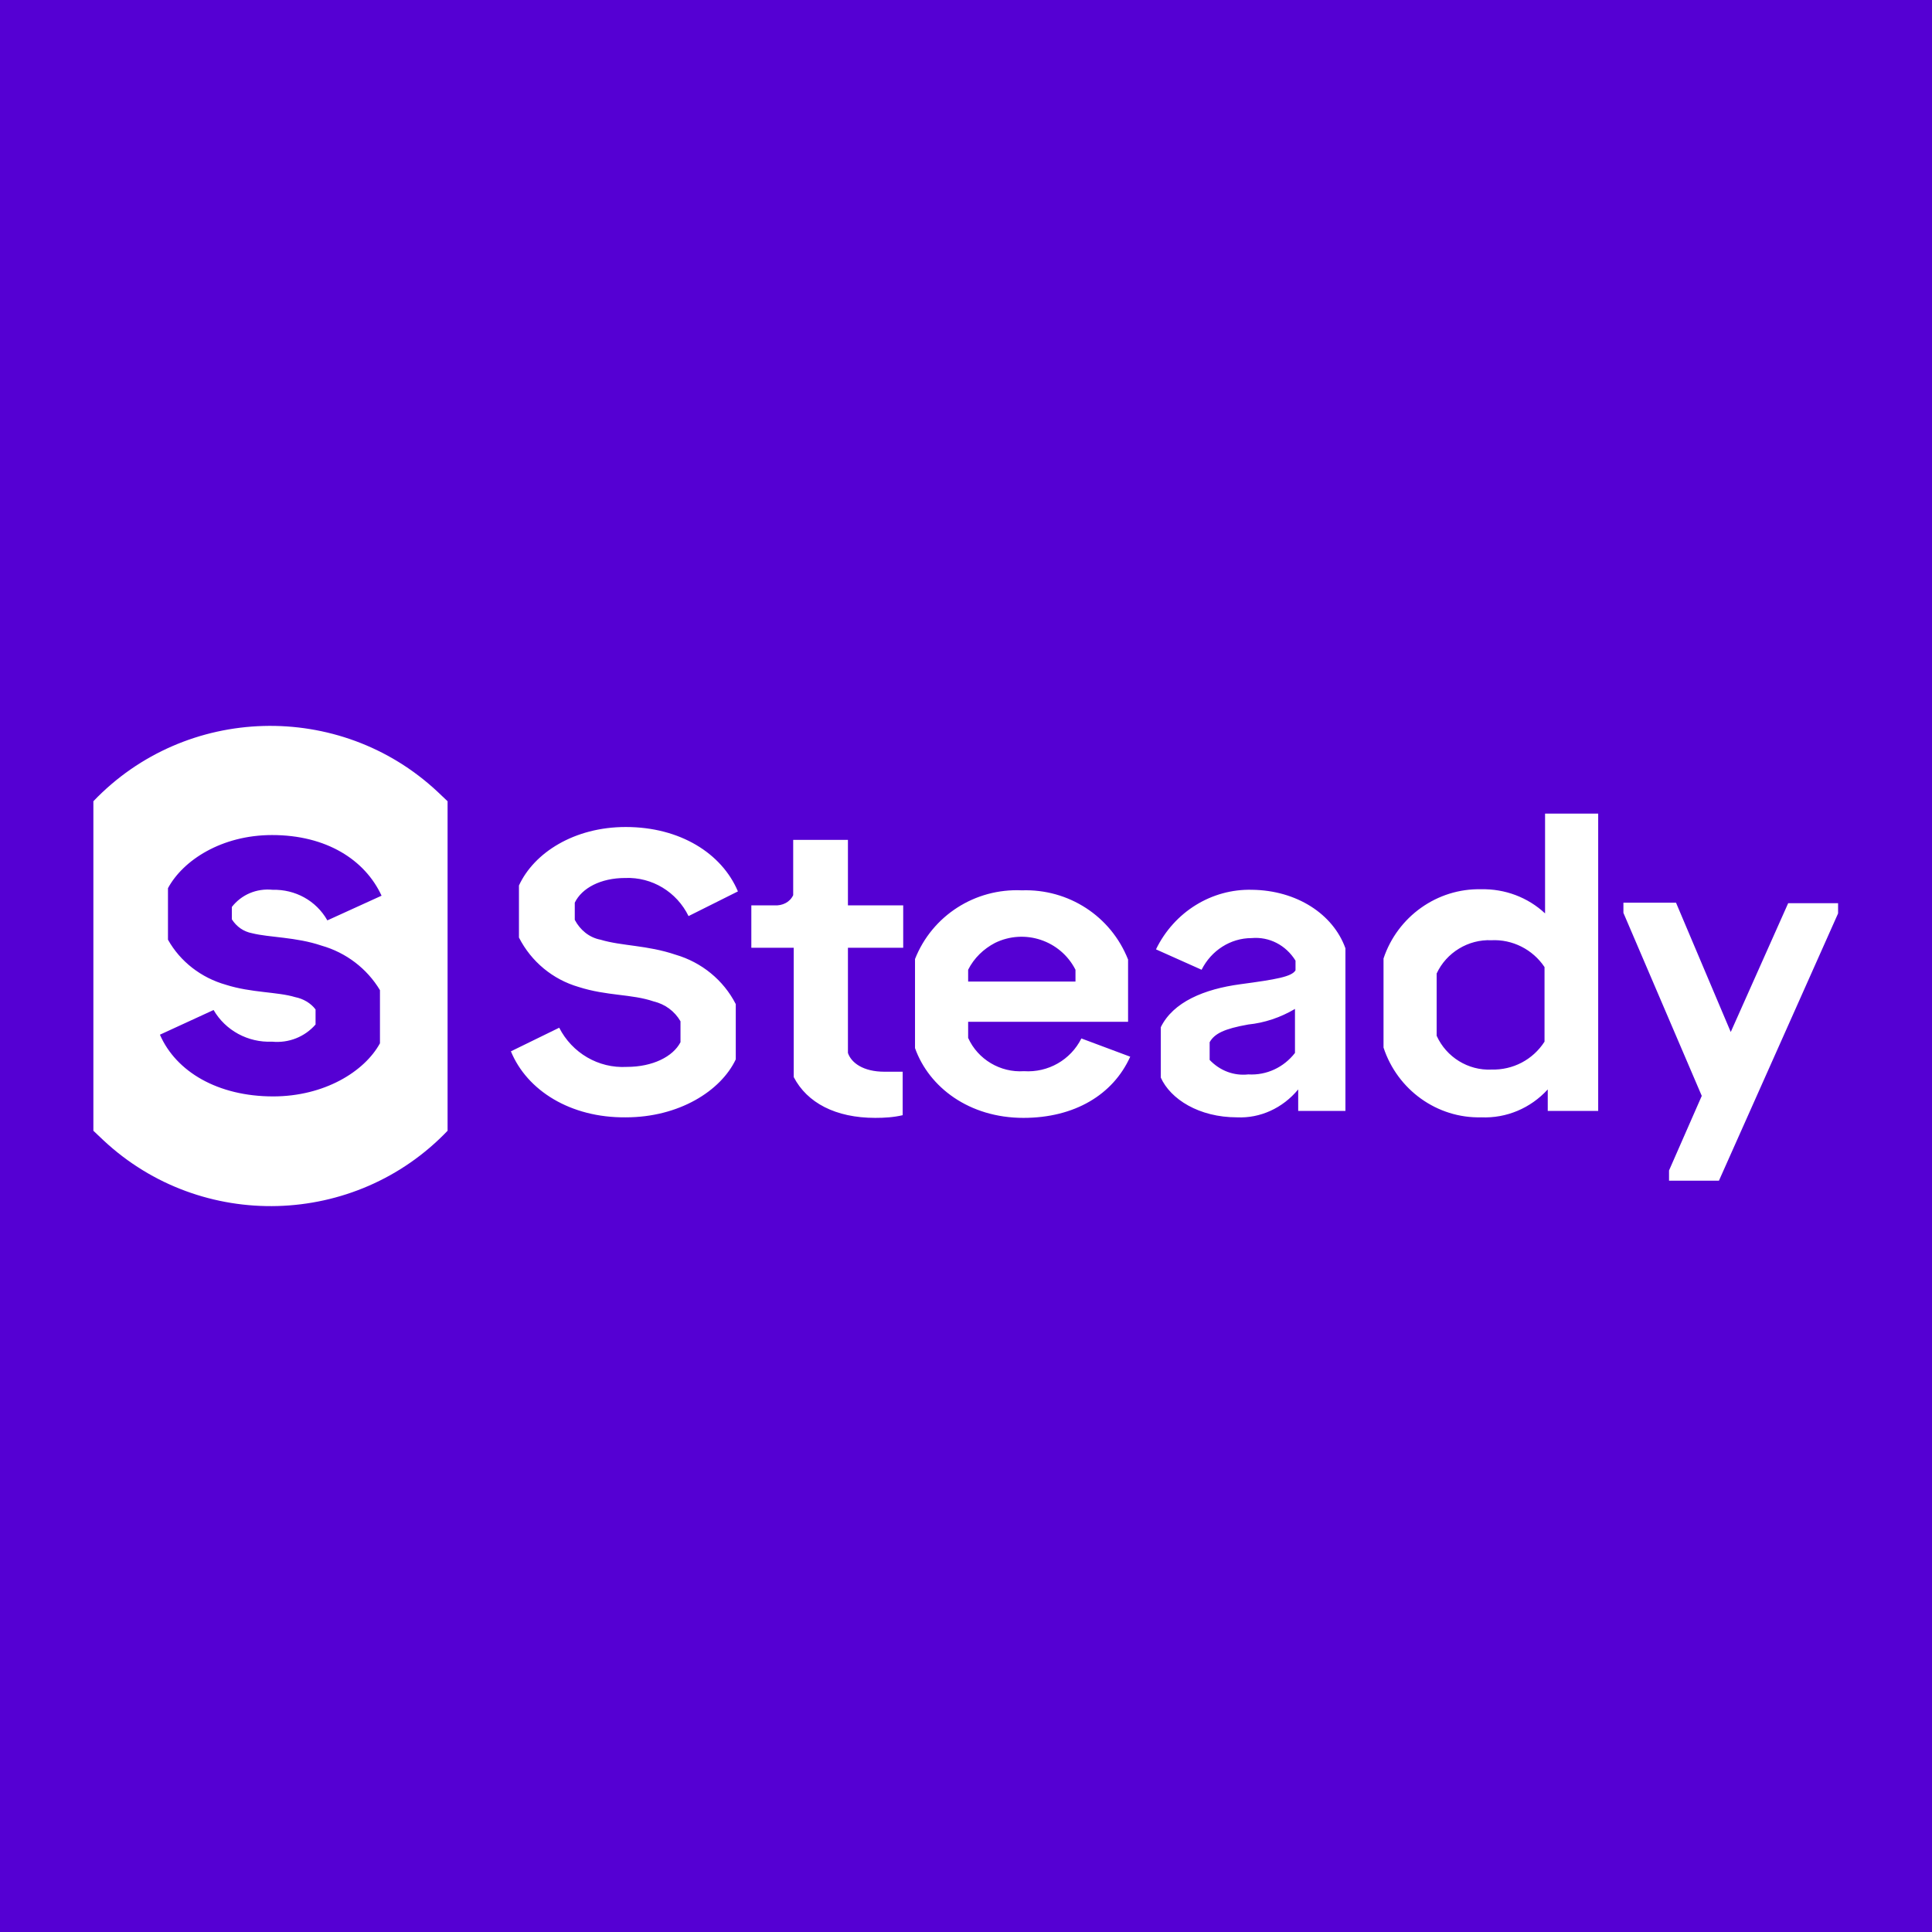 <?xml version="1.0" encoding="UTF-8"?> <svg xmlns="http://www.w3.org/2000/svg" xmlns:xlink="http://www.w3.org/1999/xlink" version="1.1" id="Layer_1" x="0px" y="0px" viewBox="0 0 360 360" style="enable-background:new 0 0 360 360;" xml:space="preserve"> <style type="text/css"> .st0{fill:#5500D3;} .st1{fill-rule:evenodd;clip-rule:evenodd;fill:#FFFFFF;} </style> <rect y="0" class="st0" width="360" height="360"></rect> <g> <g> <g> <g> <g> <g> <g> <path class="st1" d="M50.9,204.3c9.5,0,17-4.6,19.9-9.9v-9.9c-2.4-4-6.3-7-10.9-8.3c-4.7-1.6-9.7-1.5-12.9-2.3 c-1.6-0.3-2.9-1.2-3.8-2.6v-2.3c1.8-2.3,4.6-3.5,7.6-3.2c4.2-0.1,8.1,2,10.2,5.7l10.1-4.6c-3.1-6.7-10.3-11.3-20.4-11.3 c-9.4,0-16.6,4.7-19.4,9.9v9.6c2.3,4.1,6.2,7.1,10.8,8.4c4.7,1.5,9.6,1.3,12.9,2.3c1.5,0.3,2.9,1.1,3.8,2.3v2.8 c-2,2.3-5,3.5-8.1,3.2c-4.5,0.2-8.7-2.1-10.9-5.9l-10,4.6C32.8,199.7,40.6,204.3,50.9,204.3z M83.4,210.7 c-17.2,18-45.9,18.8-64.1,1.8c-0.6-0.6-1.3-1.2-1.9-1.8v-61.4c17.2-18,45.9-18.8,64.1-1.8c0.6,0.6,1.3,1.2,1.9,1.8V210.7z M95.2,195.9l9-4.4c2.4,4.7,7.3,7.6,12.6,7.3c4.8,0,8.6-1.9,10-4.6v-3.9c-1.1-1.9-2.9-3.2-5-3.7c-4.1-1.4-8.7-1-14-2.7 c-4.8-1.4-8.8-4.7-11.1-9.2V165c2.8-6.1,10.3-10.9,19.9-10.9c10.1,0,17.9,4.9,20.9,12l-9.2,4.6c-2.2-4.5-6.8-7.3-11.8-7.1 c-4.6,0-8.1,1.9-9.4,4.6v3.2c1,1.9,2.7,3.3,4.8,3.7c4,1.2,8.7,1,14,2.8c4.8,1.4,8.9,4.7,11.2,9.2v10.3 c-2.8,5.9-10.6,10.8-20.5,10.8C106.3,208.3,98.2,203.2,95.2,195.9 M147.9,200.7v-24.1H140v-7.9h4.3c1.5,0.1,2.9-0.6,3.5-1.9 v-10.3h10.2v12.2h10.3v7.9H158v19.6c0.6,1.8,2.8,3.5,6.8,3.5h3.4v8.1c-1.7,0.4-3.4,0.5-5.1,0.5 C155.7,208.3,150.4,205.5,147.9,200.7 M180.4,180.7v2.2h20v-2.2c-2.8-5.5-9.5-7.7-15-5C183.3,176.8,181.5,178.5,180.4,180.7z M210.6,196.9c-3.2,7.1-10.4,11.4-19.9,11.4c-10.1,0-17.6-5.7-20.2-13v-16.6c3.2-8.1,11.2-13.2,19.9-12.8 c8.7-0.3,16.6,4.8,19.8,12.9v11.6h-29.8v3c1.8,4,6,6.5,10.4,6.2c4.5,0.3,8.7-2.1,10.7-6.1L210.6,196.9z M241.3,188 c-2.7,1.6-5.7,2.6-8.7,2.9c-4.5,0.8-6.3,1.7-7.2,3.3v3.3c1.9,2,4.5,3,7.2,2.7c3.4,0.2,6.6-1.3,8.7-4V188z M250.7,176.7v30.3 h-8.8v-4c-2.9,3.5-7.1,5.4-11.4,5.2c-7.1,0-12.4-3.4-14.2-7.4v-9.4c2.3-4.7,8.1-7.1,14.8-8c6.7-0.9,9.6-1.4,10.3-2.6v-1.8 c-1.8-2.9-4.9-4.5-8.2-4.2c-3.9,0-7.5,2.3-9.3,5.9l-8.5-3.8c3.4-7,10.4-11.3,17.9-11.1C241.6,165.9,248.4,170.3,250.7,176.7 L250.7,176.7z M287.8,180.2c-2.2-3.3-6-5.2-9.9-5c-4.3-0.2-8.4,2.3-10.2,6.2v11.6c1.8,4,5.9,6.5,10.2,6.3 c4,0.1,7.7-1.8,9.9-5.2V180.2z M297.8,151.7v55.3h-9.4v-4c-3.2,3.5-7.7,5.4-12.4,5.2c-8.2,0.2-15.6-5.1-18.2-13v-16.6 c2.6-7.8,10-13.1,18.2-12.9c4.4-0.1,8.7,1.5,11.9,4.5v-18.6H297.8z M342.5,168.3v1.9L320.3,220H311v-1.9l6.1-13.9l-14.6-34.1 v-1.9h9.8l10.2,24.1l10.7-24H342.5"></path> </g> </g> </g> </g> </g> </g> </g> </svg> 